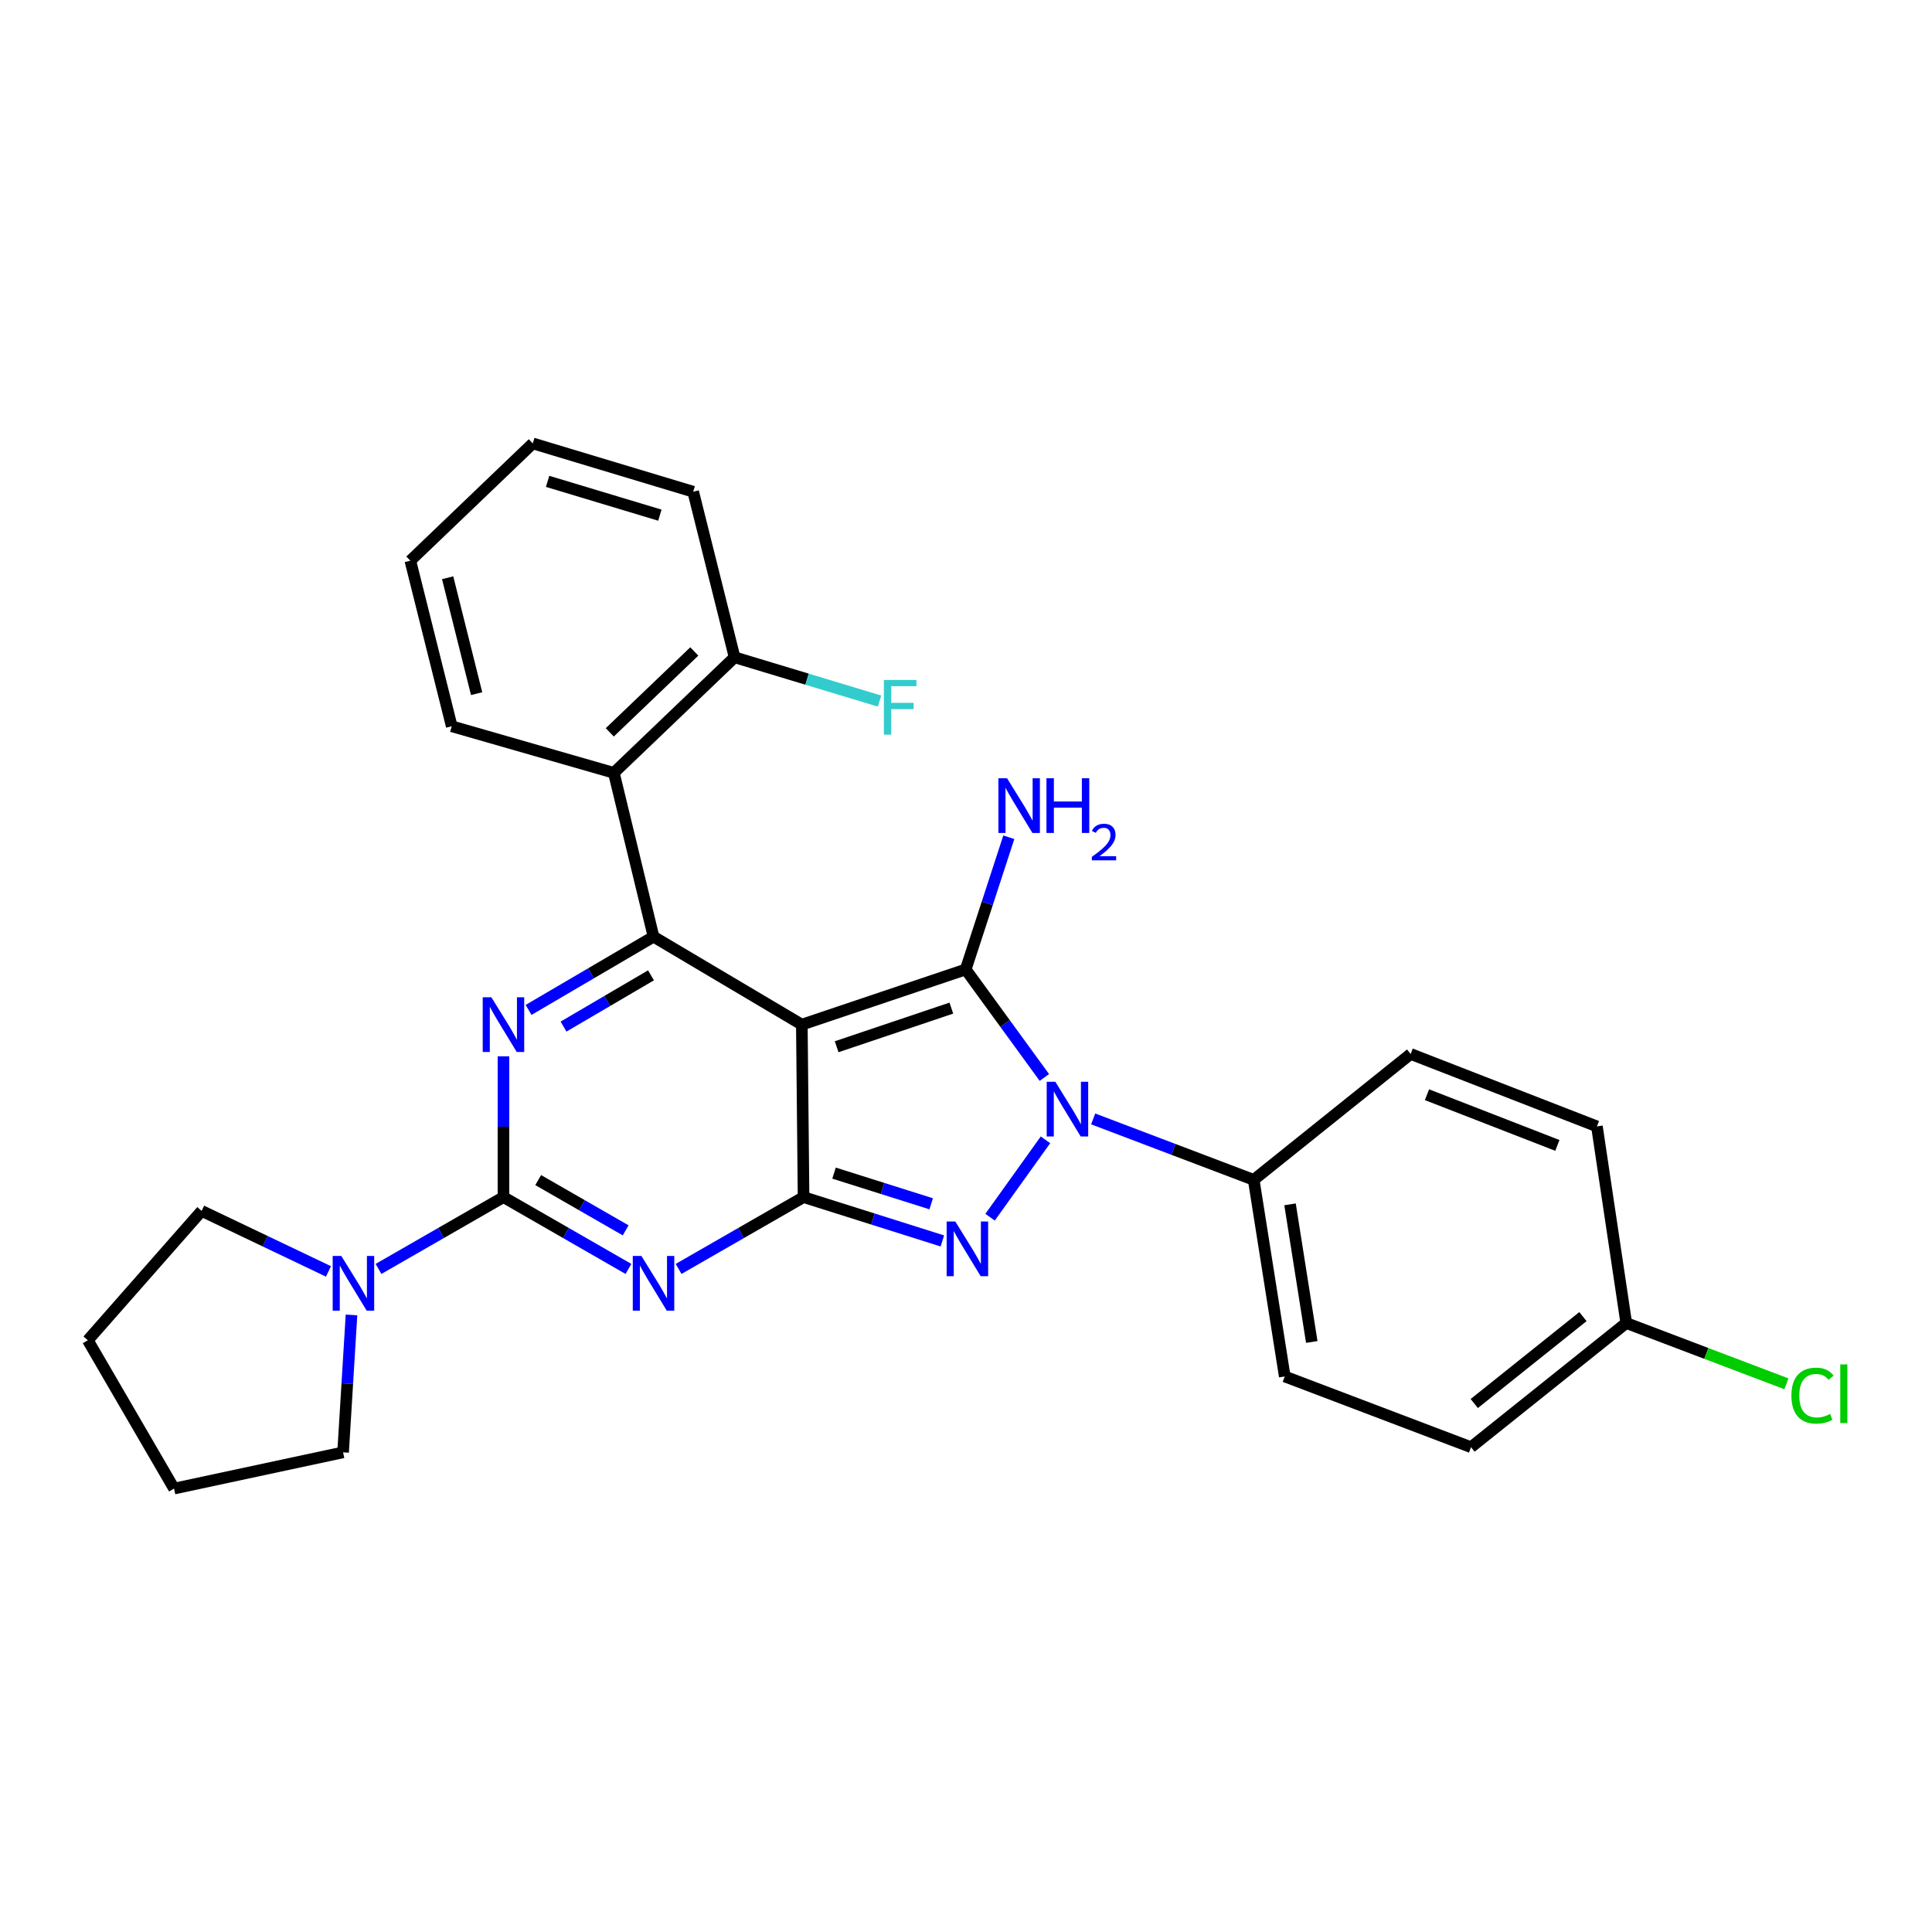 <?xml version='1.0' encoding='iso-8859-1'?>
<svg version='1.1' baseProfile='full'
              xmlns='http://www.w3.org/2000/svg'
                      xmlns:rdkit='http://www.rdkit.org/xml'
                      xmlns:xlink='http://www.w3.org/1999/xlink'
                  xml:space='preserve'
width='1000px' height='1000px' viewBox='0 0 1000 1000'>
<!-- END OF HEADER -->
<rect style='opacity:1.0;fill:#FFFFFF;stroke:none' width='1000' height='1000' x='0' y='0'> </rect>
<path class='bond-0' d='M 260.594,546.74 L 260.594,583.182' style='fill:none;fill-rule:evenodd;stroke:#0000FF;stroke-width:6px;stroke-linecap:butt;stroke-linejoin:miter;stroke-opacity:1' />
<path class='bond-0' d='M 260.594,583.182 L 260.594,619.624' style='fill:none;fill-rule:evenodd;stroke:#000000;stroke-width:6px;stroke-linecap:butt;stroke-linejoin:miter;stroke-opacity:1' />
<path class='bond-1' d='M 273.585,522.734 L 305.924,503.78' style='fill:none;fill-rule:evenodd;stroke:#0000FF;stroke-width:6px;stroke-linecap:butt;stroke-linejoin:miter;stroke-opacity:1' />
<path class='bond-1' d='M 305.924,503.78 L 338.263,484.826' style='fill:none;fill-rule:evenodd;stroke:#000000;stroke-width:6px;stroke-linecap:butt;stroke-linejoin:miter;stroke-opacity:1' />
<path class='bond-1' d='M 291.678,531.364 L 314.315,518.096' style='fill:none;fill-rule:evenodd;stroke:#0000FF;stroke-width:6px;stroke-linecap:butt;stroke-linejoin:miter;stroke-opacity:1' />
<path class='bond-1' d='M 314.315,518.096 L 336.952,504.828' style='fill:none;fill-rule:evenodd;stroke:#000000;stroke-width:6px;stroke-linecap:butt;stroke-linejoin:miter;stroke-opacity:1' />
<path class='bond-2' d='M 260.594,619.624 L 292.939,638.209' style='fill:none;fill-rule:evenodd;stroke:#000000;stroke-width:6px;stroke-linecap:butt;stroke-linejoin:miter;stroke-opacity:1' />
<path class='bond-2' d='M 292.939,638.209 L 325.284,656.794' style='fill:none;fill-rule:evenodd;stroke:#0000FF;stroke-width:6px;stroke-linecap:butt;stroke-linejoin:miter;stroke-opacity:1' />
<path class='bond-2' d='M 278.565,610.811 L 301.206,623.821' style='fill:none;fill-rule:evenodd;stroke:#000000;stroke-width:6px;stroke-linecap:butt;stroke-linejoin:miter;stroke-opacity:1' />
<path class='bond-2' d='M 301.206,623.821 L 323.847,636.831' style='fill:none;fill-rule:evenodd;stroke:#0000FF;stroke-width:6px;stroke-linecap:butt;stroke-linejoin:miter;stroke-opacity:1' />
<path class='bond-3' d='M 260.594,619.624 L 228.254,638.208' style='fill:none;fill-rule:evenodd;stroke:#000000;stroke-width:6px;stroke-linecap:butt;stroke-linejoin:miter;stroke-opacity:1' />
<path class='bond-3' d='M 228.254,638.208 L 195.914,656.793' style='fill:none;fill-rule:evenodd;stroke:#0000FF;stroke-width:6px;stroke-linecap:butt;stroke-linejoin:miter;stroke-opacity:1' />
<path class='bond-4' d='M 351.242,656.793 L 383.582,638.208' style='fill:none;fill-rule:evenodd;stroke:#0000FF;stroke-width:6px;stroke-linecap:butt;stroke-linejoin:miter;stroke-opacity:1' />
<path class='bond-4' d='M 383.582,638.208 L 415.922,619.624' style='fill:none;fill-rule:evenodd;stroke:#000000;stroke-width:6px;stroke-linecap:butt;stroke-linejoin:miter;stroke-opacity:1' />
<path class='bond-5' d='M 338.263,484.826 L 317.723,400.022' style='fill:none;fill-rule:evenodd;stroke:#000000;stroke-width:6px;stroke-linecap:butt;stroke-linejoin:miter;stroke-opacity:1' />
<path class='bond-6' d='M 338.263,484.826 L 415.028,530.348' style='fill:none;fill-rule:evenodd;stroke:#000000;stroke-width:6px;stroke-linecap:butt;stroke-linejoin:miter;stroke-opacity:1' />
<path class='bond-7' d='M 170.019,658.088 L 137.195,642.423' style='fill:none;fill-rule:evenodd;stroke:#0000FF;stroke-width:6px;stroke-linecap:butt;stroke-linejoin:miter;stroke-opacity:1' />
<path class='bond-7' d='M 137.195,642.423 L 104.372,626.759' style='fill:none;fill-rule:evenodd;stroke:#000000;stroke-width:6px;stroke-linecap:butt;stroke-linejoin:miter;stroke-opacity:1' />
<path class='bond-8' d='M 181.934,680.603 L 179.756,716.171' style='fill:none;fill-rule:evenodd;stroke:#0000FF;stroke-width:6px;stroke-linecap:butt;stroke-linejoin:miter;stroke-opacity:1' />
<path class='bond-8' d='M 179.756,716.171 L 177.579,751.739' style='fill:none;fill-rule:evenodd;stroke:#000000;stroke-width:6px;stroke-linecap:butt;stroke-linejoin:miter;stroke-opacity:1' />
<path class='bond-9' d='M 90.092,770.49 L 177.579,751.739' style='fill:none;fill-rule:evenodd;stroke:#000000;stroke-width:6px;stroke-linecap:butt;stroke-linejoin:miter;stroke-opacity:1' />
<path class='bond-10' d='M 90.092,770.49 L 45.455,693.715' style='fill:none;fill-rule:evenodd;stroke:#000000;stroke-width:6px;stroke-linecap:butt;stroke-linejoin:miter;stroke-opacity:1' />
<path class='bond-11' d='M 415.028,530.348 L 415.922,619.624' style='fill:none;fill-rule:evenodd;stroke:#000000;stroke-width:6px;stroke-linecap:butt;stroke-linejoin:miter;stroke-opacity:1' />
<path class='bond-12' d='M 415.028,530.348 L 499.841,501.788' style='fill:none;fill-rule:evenodd;stroke:#000000;stroke-width:6px;stroke-linecap:butt;stroke-linejoin:miter;stroke-opacity:1' />
<path class='bond-12' d='M 433.046,541.791 L 492.415,521.799' style='fill:none;fill-rule:evenodd;stroke:#000000;stroke-width:6px;stroke-linecap:butt;stroke-linejoin:miter;stroke-opacity:1' />
<path class='bond-13' d='M 415.922,619.624 L 451.843,630.967' style='fill:none;fill-rule:evenodd;stroke:#000000;stroke-width:6px;stroke-linecap:butt;stroke-linejoin:miter;stroke-opacity:1' />
<path class='bond-13' d='M 451.843,630.967 L 487.763,642.31' style='fill:none;fill-rule:evenodd;stroke:#0000FF;stroke-width:6px;stroke-linecap:butt;stroke-linejoin:miter;stroke-opacity:1' />
<path class='bond-13' d='M 431.696,607.203 L 456.84,615.143' style='fill:none;fill-rule:evenodd;stroke:#000000;stroke-width:6px;stroke-linecap:butt;stroke-linejoin:miter;stroke-opacity:1' />
<path class='bond-13' d='M 456.84,615.143 L 481.984,623.084' style='fill:none;fill-rule:evenodd;stroke:#0000FF;stroke-width:6px;stroke-linecap:butt;stroke-linejoin:miter;stroke-opacity:1' />
<path class='bond-14' d='M 512.459,630.021 L 541.137,589.971' style='fill:none;fill-rule:evenodd;stroke:#0000FF;stroke-width:6px;stroke-linecap:butt;stroke-linejoin:miter;stroke-opacity:1' />
<path class='bond-15' d='M 540.565,557.695 L 520.203,529.742' style='fill:none;fill-rule:evenodd;stroke:#0000FF;stroke-width:6px;stroke-linecap:butt;stroke-linejoin:miter;stroke-opacity:1' />
<path class='bond-15' d='M 520.203,529.742 L 499.841,501.788' style='fill:none;fill-rule:evenodd;stroke:#000000;stroke-width:6px;stroke-linecap:butt;stroke-linejoin:miter;stroke-opacity:1' />
<path class='bond-16' d='M 565.827,579.147 L 607.373,594.919' style='fill:none;fill-rule:evenodd;stroke:#0000FF;stroke-width:6px;stroke-linecap:butt;stroke-linejoin:miter;stroke-opacity:1' />
<path class='bond-16' d='M 607.373,594.919 L 648.919,610.69' style='fill:none;fill-rule:evenodd;stroke:#000000;stroke-width:6px;stroke-linecap:butt;stroke-linejoin:miter;stroke-opacity:1' />
<path class='bond-17' d='M 499.841,501.788 L 511.001,467.577' style='fill:none;fill-rule:evenodd;stroke:#000000;stroke-width:6px;stroke-linecap:butt;stroke-linejoin:miter;stroke-opacity:1' />
<path class='bond-17' d='M 511.001,467.577 L 522.161,433.366' style='fill:none;fill-rule:evenodd;stroke:#0000FF;stroke-width:6px;stroke-linecap:butt;stroke-linejoin:miter;stroke-opacity:1' />
<path class='bond-18' d='M 104.372,626.759 L 45.455,693.715' style='fill:none;fill-rule:evenodd;stroke:#000000;stroke-width:6px;stroke-linecap:butt;stroke-linejoin:miter;stroke-opacity:1' />
<path class='bond-19' d='M 648.919,610.69 L 664.988,712.457' style='fill:none;fill-rule:evenodd;stroke:#000000;stroke-width:6px;stroke-linecap:butt;stroke-linejoin:miter;stroke-opacity:1' />
<path class='bond-19' d='M 667.72,623.367 L 678.968,694.604' style='fill:none;fill-rule:evenodd;stroke:#000000;stroke-width:6px;stroke-linecap:butt;stroke-linejoin:miter;stroke-opacity:1' />
<path class='bond-20' d='M 648.919,610.69 L 730.155,545.532' style='fill:none;fill-rule:evenodd;stroke:#000000;stroke-width:6px;stroke-linecap:butt;stroke-linejoin:miter;stroke-opacity:1' />
<path class='bond-21' d='M 841.74,684.791 L 761.398,749.065' style='fill:none;fill-rule:evenodd;stroke:#000000;stroke-width:6px;stroke-linecap:butt;stroke-linejoin:miter;stroke-opacity:1' />
<path class='bond-21' d='M 819.323,681.475 L 763.083,726.466' style='fill:none;fill-rule:evenodd;stroke:#000000;stroke-width:6px;stroke-linecap:butt;stroke-linejoin:miter;stroke-opacity:1' />
<path class='bond-22' d='M 841.74,684.791 L 883.196,700.529' style='fill:none;fill-rule:evenodd;stroke:#000000;stroke-width:6px;stroke-linecap:butt;stroke-linejoin:miter;stroke-opacity:1' />
<path class='bond-22' d='M 883.196,700.529 L 924.653,716.266' style='fill:none;fill-rule:evenodd;stroke:#00CC00;stroke-width:6px;stroke-linecap:butt;stroke-linejoin:miter;stroke-opacity:1' />
<path class='bond-23' d='M 841.74,684.791 L 826.566,583.025' style='fill:none;fill-rule:evenodd;stroke:#000000;stroke-width:6px;stroke-linecap:butt;stroke-linejoin:miter;stroke-opacity:1' />
<path class='bond-24' d='M 317.723,400.022 L 380.218,340.21' style='fill:none;fill-rule:evenodd;stroke:#000000;stroke-width:6px;stroke-linecap:butt;stroke-linejoin:miter;stroke-opacity:1' />
<path class='bond-24' d='M 315.624,379.062 L 359.37,337.194' style='fill:none;fill-rule:evenodd;stroke:#000000;stroke-width:6px;stroke-linecap:butt;stroke-linejoin:miter;stroke-opacity:1' />
<path class='bond-25' d='M 317.723,400.022 L 233.814,375.915' style='fill:none;fill-rule:evenodd;stroke:#000000;stroke-width:6px;stroke-linecap:butt;stroke-linejoin:miter;stroke-opacity:1' />
<path class='bond-26' d='M 380.218,340.21 L 417.738,351.544' style='fill:none;fill-rule:evenodd;stroke:#000000;stroke-width:6px;stroke-linecap:butt;stroke-linejoin:miter;stroke-opacity:1' />
<path class='bond-26' d='M 417.738,351.544 L 455.258,362.877' style='fill:none;fill-rule:evenodd;stroke:#33CCCC;stroke-width:6px;stroke-linecap:butt;stroke-linejoin:miter;stroke-opacity:1' />
<path class='bond-27' d='M 380.218,340.21 L 358.793,254.512' style='fill:none;fill-rule:evenodd;stroke:#000000;stroke-width:6px;stroke-linecap:butt;stroke-linejoin:miter;stroke-opacity:1' />
<path class='bond-28' d='M 233.814,375.915 L 212.389,290.216' style='fill:none;fill-rule:evenodd;stroke:#000000;stroke-width:6px;stroke-linecap:butt;stroke-linejoin:miter;stroke-opacity:1' />
<path class='bond-28' d='M 246.698,359.035 L 231.701,299.046' style='fill:none;fill-rule:evenodd;stroke:#000000;stroke-width:6px;stroke-linecap:butt;stroke-linejoin:miter;stroke-opacity:1' />
<path class='bond-29' d='M 358.793,254.512 L 275.769,229.51' style='fill:none;fill-rule:evenodd;stroke:#000000;stroke-width:6px;stroke-linecap:butt;stroke-linejoin:miter;stroke-opacity:1' />
<path class='bond-29' d='M 341.555,266.651 L 283.438,249.15' style='fill:none;fill-rule:evenodd;stroke:#000000;stroke-width:6px;stroke-linecap:butt;stroke-linejoin:miter;stroke-opacity:1' />
<path class='bond-30' d='M 212.389,290.216 L 275.769,229.51' style='fill:none;fill-rule:evenodd;stroke:#000000;stroke-width:6px;stroke-linecap:butt;stroke-linejoin:miter;stroke-opacity:1' />
<path class='bond-31' d='M 664.988,712.457 L 761.398,749.065' style='fill:none;fill-rule:evenodd;stroke:#000000;stroke-width:6px;stroke-linecap:butt;stroke-linejoin:miter;stroke-opacity:1' />
<path class='bond-32' d='M 730.155,545.532 L 826.566,583.025' style='fill:none;fill-rule:evenodd;stroke:#000000;stroke-width:6px;stroke-linecap:butt;stroke-linejoin:miter;stroke-opacity:1' />
<path class='bond-32' d='M 738.603,566.621 L 806.09,592.866' style='fill:none;fill-rule:evenodd;stroke:#000000;stroke-width:6px;stroke-linecap:butt;stroke-linejoin:miter;stroke-opacity:1' />
<path  class='atom-0' d='M 254.334 516.188
L 263.614 531.188
Q 264.534 532.668, 266.014 535.348
Q 267.494 538.028, 267.574 538.188
L 267.574 516.188
L 271.334 516.188
L 271.334 544.508
L 267.454 544.508
L 257.494 528.108
Q 256.334 526.188, 255.094 523.988
Q 253.894 521.788, 253.534 521.108
L 253.534 544.508
L 249.854 544.508
L 249.854 516.188
L 254.334 516.188
' fill='#0000FF'/>
<path  class='atom-2' d='M 332.003 650.092
L 341.283 665.092
Q 342.203 666.572, 343.683 669.252
Q 345.163 671.932, 345.243 672.092
L 345.243 650.092
L 349.003 650.092
L 349.003 678.412
L 345.123 678.412
L 335.163 662.012
Q 334.003 660.092, 332.763 657.892
Q 331.563 655.692, 331.203 655.012
L 331.203 678.412
L 327.523 678.412
L 327.523 650.092
L 332.003 650.092
' fill='#0000FF'/>
<path  class='atom-4' d='M 176.675 650.092
L 185.955 665.092
Q 186.875 666.572, 188.355 669.252
Q 189.835 671.932, 189.915 672.092
L 189.915 650.092
L 193.675 650.092
L 193.675 678.412
L 189.795 678.412
L 179.835 662.012
Q 178.675 660.092, 177.435 657.892
Q 176.235 655.692, 175.875 655.012
L 175.875 678.412
L 172.195 678.412
L 172.195 650.092
L 176.675 650.092
' fill='#0000FF'/>
<path  class='atom-8' d='M 494.466 632.244
L 503.746 647.244
Q 504.666 648.724, 506.146 651.404
Q 507.626 654.084, 507.706 654.244
L 507.706 632.244
L 511.466 632.244
L 511.466 660.564
L 507.586 660.564
L 497.626 644.164
Q 496.466 642.244, 495.226 640.044
Q 494.026 637.844, 493.666 637.164
L 493.666 660.564
L 489.986 660.564
L 489.986 632.244
L 494.466 632.244
' fill='#0000FF'/>
<path  class='atom-9' d='M 546.249 559.932
L 555.529 574.932
Q 556.449 576.412, 557.929 579.092
Q 559.409 581.772, 559.489 581.932
L 559.489 559.932
L 563.249 559.932
L 563.249 588.252
L 559.369 588.252
L 549.409 571.852
Q 548.249 569.932, 547.009 567.732
Q 545.809 565.532, 545.449 564.852
L 545.449 588.252
L 541.769 588.252
L 541.769 559.932
L 546.249 559.932
' fill='#0000FF'/>
<path  class='atom-11' d='M 521.247 402.815
L 530.527 417.815
Q 531.447 419.295, 532.927 421.975
Q 534.407 424.655, 534.487 424.815
L 534.487 402.815
L 538.247 402.815
L 538.247 431.135
L 534.367 431.135
L 524.407 414.735
Q 523.247 412.815, 522.007 410.615
Q 520.807 408.415, 520.447 407.735
L 520.447 431.135
L 516.767 431.135
L 516.767 402.815
L 521.247 402.815
' fill='#0000FF'/>
<path  class='atom-11' d='M 541.647 402.815
L 545.487 402.815
L 545.487 414.855
L 559.967 414.855
L 559.967 402.815
L 563.807 402.815
L 563.807 431.135
L 559.967 431.135
L 559.967 418.055
L 545.487 418.055
L 545.487 431.135
L 541.647 431.135
L 541.647 402.815
' fill='#0000FF'/>
<path  class='atom-11' d='M 565.18 430.142
Q 565.866 428.373, 567.503 427.396
Q 569.14 426.393, 571.41 426.393
Q 574.235 426.393, 575.819 427.924
Q 577.403 429.455, 577.403 432.174
Q 577.403 434.946, 575.344 437.534
Q 573.311 440.121, 569.087 443.183
L 577.72 443.183
L 577.72 445.295
L 565.127 445.295
L 565.127 443.526
Q 568.612 441.045, 570.671 439.197
Q 572.757 437.349, 573.76 435.686
Q 574.763 434.022, 574.763 432.306
Q 574.763 430.511, 573.866 429.508
Q 572.968 428.505, 571.41 428.505
Q 569.906 428.505, 568.902 429.112
Q 567.899 429.719, 567.186 431.066
L 565.18 430.142
' fill='#0000FF'/>
<path  class='atom-18' d='M 457.496 351.936
L 474.336 351.936
L 474.336 355.176
L 461.296 355.176
L 461.296 363.776
L 472.896 363.776
L 472.896 367.056
L 461.296 367.056
L 461.296 380.256
L 457.496 380.256
L 457.496 351.936
' fill='#33CCCC'/>
<path  class='atom-23' d='M 927.231 722.37
Q 927.231 715.33, 930.511 711.65
Q 933.831 707.93, 940.111 707.93
Q 945.951 707.93, 949.071 712.05
L 946.431 714.21
Q 944.151 711.21, 940.111 711.21
Q 935.831 711.21, 933.551 714.09
Q 931.311 716.93, 931.311 722.37
Q 931.311 727.97, 933.631 730.85
Q 935.991 733.73, 940.551 733.73
Q 943.671 733.73, 947.311 731.85
L 948.431 734.85
Q 946.951 735.81, 944.711 736.37
Q 942.471 736.93, 939.991 736.93
Q 933.831 736.93, 930.511 733.17
Q 927.231 729.41, 927.231 722.37
' fill='#00CC00'/>
<path  class='atom-23' d='M 952.511 706.21
L 956.191 706.21
L 956.191 736.57
L 952.511 736.57
L 952.511 706.21
' fill='#00CC00'/>
</svg>

